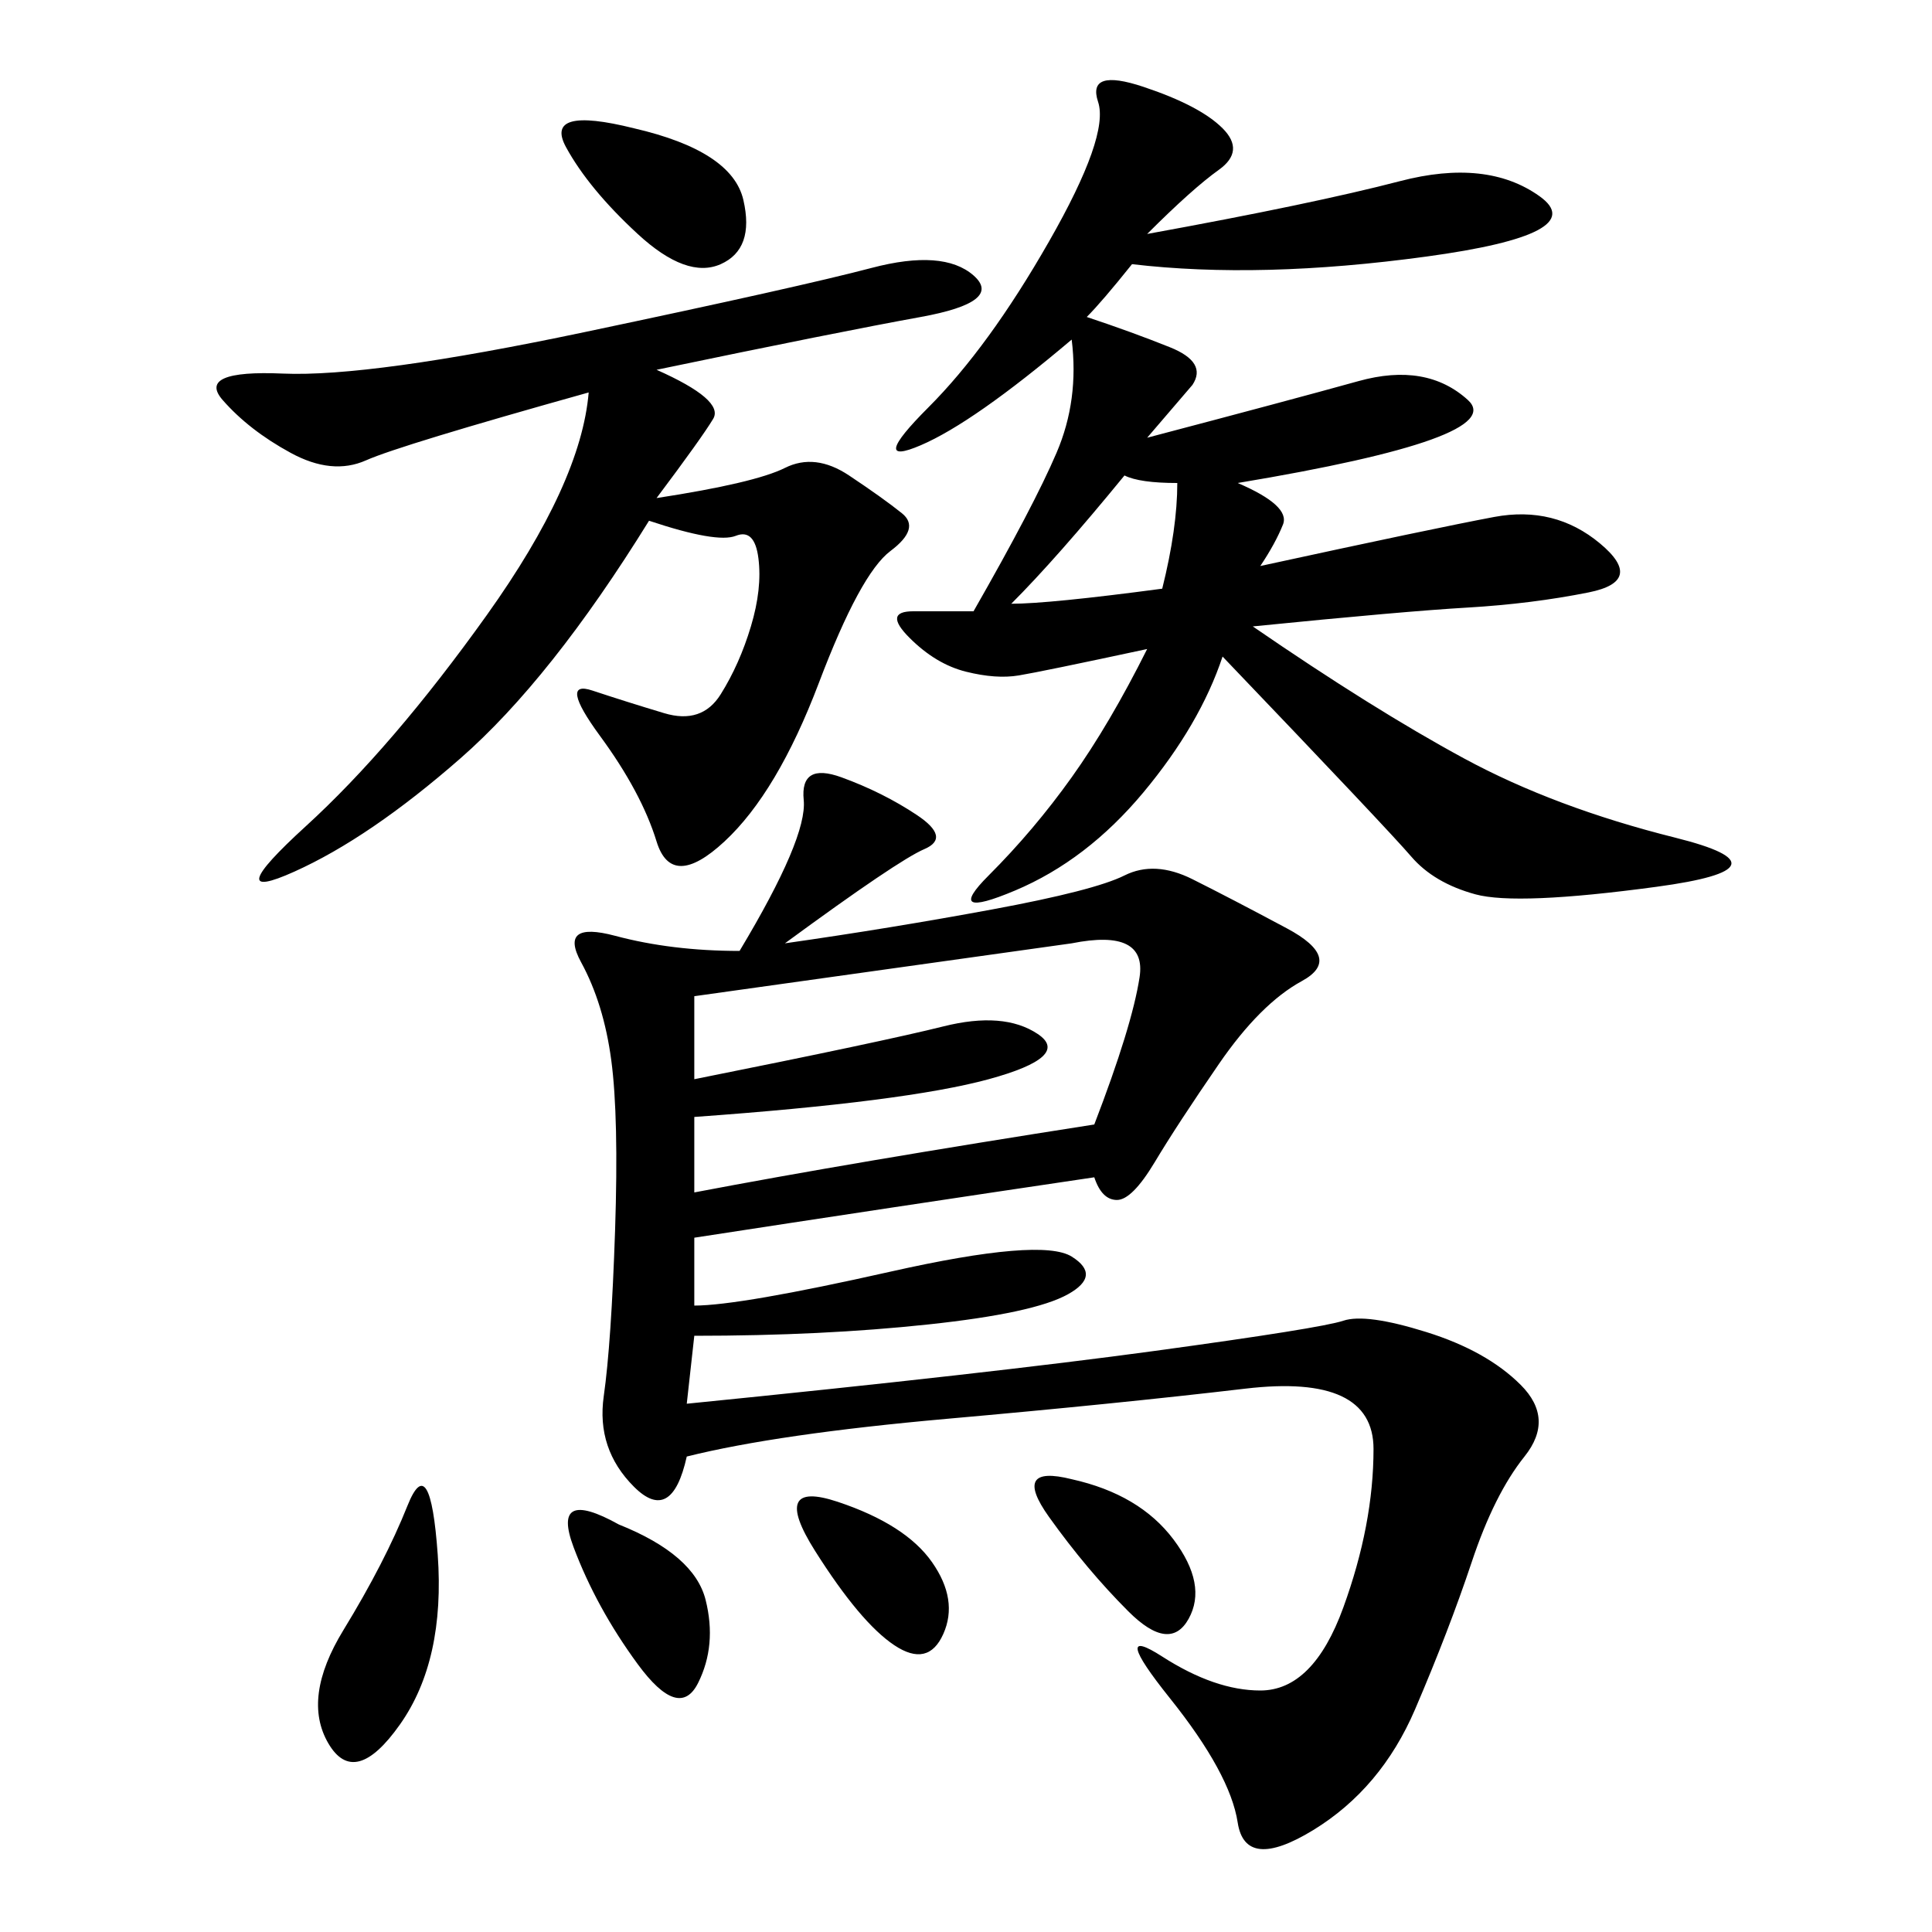 <svg xmlns="http://www.w3.org/2000/svg" xmlns:xlink="http://www.w3.org/1999/xlink" width="300" height="300"><path d="M106.64 226.17Q104.30 236.72 98.44 230.86Q92.58 225 93.75 216.80Q94.92 208.59 95.51 191.02Q96.09 173.44 94.92 164.65Q93.75 155.86 90.23 149.41Q86.72 142.97 95.51 145.31Q104.30 147.66 114.84 147.66L114.84 147.66Q125.39 130.08 124.80 124.22Q124.22 118.36 130.66 120.70Q137.11 123.05 142.38 126.56Q147.66 130.08 143.55 131.84Q139.45 133.59 121.88 146.48L121.88 146.48Q138.28 144.14 154.10 141.21Q169.92 138.28 174.61 135.94Q179.30 133.59 185.16 136.52Q191.02 139.45 199.80 144.14Q208.59 148.83 202.15 152.34Q195.70 155.86 189.26 165.23Q182.81 174.61 179.30 180.47Q175.78 186.33 173.44 186.33L173.44 186.33Q171.09 186.33 169.92 182.81L169.92 182.81Q138.28 187.50 107.81 192.19L107.81 192.19L107.81 202.73Q114.84 202.73 138.28 197.46Q161.72 192.19 166.41 195.12Q171.09 198.05 165.82 200.98Q160.55 203.91 144.14 205.66Q127.73 207.42 107.81 207.42L107.81 207.42L106.64 217.97Q153.52 213.28 179.30 209.77Q205.08 206.25 208.59 205.08Q212.11 203.91 221.48 206.84Q230.86 209.77 236.13 215.04Q241.41 220.31 236.72 226.17Q232.03 232.03 228.52 242.58Q225 253.13 219.73 265.43Q214.45 277.73 203.91 284.18Q193.36 290.63 192.19 283.01Q191.02 275.39 181.64 263.67Q172.27 251.95 180.47 257.23Q188.67 262.50 195.70 262.50L195.70 262.50Q203.91 262.50 208.59 249.61Q213.28 236.72 213.28 225L213.28 225Q213.28 213.28 193.36 215.63Q173.44 217.97 147.07 220.31Q120.70 222.66 106.64 226.17L106.64 226.17ZM178.13 36.33Q203.91 31.64 217.38 28.13Q230.86 24.61 239.06 30.47Q247.27 36.33 221.48 39.84Q195.70 43.36 175.78 41.02L175.78 41.02Q171.09 46.88 168.75 49.22L168.75 49.22Q175.78 51.56 181.64 53.91Q187.50 56.25 185.16 59.77L185.16 59.77L178.13 67.97Q200.39 62.11 210.94 59.18Q221.48 56.25 227.93 62.11Q234.38 67.97 192.19 75L192.19 75Q200.39 78.52 199.22 81.45Q198.05 84.38 195.70 87.89L195.70 87.89Q222.66 82.03 232.03 80.27Q241.41 78.52 248.44 84.38Q255.47 90.23 246.68 91.99Q237.89 93.75 227.93 94.34Q217.97 94.92 194.53 97.27L194.53 97.27Q213.28 110.16 227.34 117.77Q241.41 125.39 260.16 130.08Q278.91 134.77 257.23 137.70Q235.55 140.63 229.10 138.87Q222.66 137.11 219.14 133.01Q215.63 128.91 189.84 101.95L189.84 101.95Q186.33 112.50 177.54 123.05Q168.75 133.59 157.62 138.28Q146.48 142.97 153.52 135.94Q160.55 128.91 166.41 120.70Q172.27 112.50 178.13 100.78L178.13 100.78Q161.72 104.30 158.20 104.88Q154.69 105.47 150 104.30Q145.31 103.13 141.21 99.02Q137.11 94.92 141.80 94.92L141.80 94.92L151.17 94.92Q160.55 78.52 164.06 70.31Q167.58 62.11 166.41 52.73L166.41 52.73Q151.17 65.63 142.97 69.14Q134.77 72.66 144.14 63.28Q153.52 53.91 162.89 37.50Q172.27 21.09 170.51 15.82Q168.75 10.55 177.54 13.48Q186.33 16.41 189.84 19.92Q193.36 23.44 189.26 26.37Q185.16 29.30 178.13 36.33L178.13 36.33ZM101.95 57.42Q112.50 62.11 110.74 65.04Q108.98 67.97 101.95 77.34L101.95 77.34Q117.19 75 121.88 72.66Q126.56 70.31 131.84 73.83Q137.11 77.34 140.04 79.69Q142.97 82.03 138.28 85.55Q133.59 89.06 127.15 106.05Q120.70 123.05 112.50 130.66Q104.30 138.28 101.95 130.66Q99.61 123.05 93.16 114.26Q86.72 105.47 91.99 107.23Q97.27 108.98 103.13 110.74Q108.98 112.50 111.91 107.81Q114.84 103.13 116.60 97.27Q118.36 91.41 117.77 86.72Q117.19 82.03 114.26 83.20Q111.33 84.38 100.78 80.86L100.78 80.86Q85.55 105.47 71.48 117.77Q57.42 130.08 45.70 135.35Q33.98 140.63 47.46 128.32Q60.94 116.02 75.59 95.51Q90.23 75 91.41 60.94L91.41 60.94Q62.11 69.14 56.84 71.48Q51.56 73.83 45.12 70.31Q38.67 66.80 34.57 62.11Q30.47 57.42 43.95 58.01Q57.42 58.59 90.82 51.56Q124.22 44.53 135.35 41.60Q146.48 38.67 151.17 42.77Q155.86 46.88 142.97 49.22Q130.08 51.56 101.95 57.42L101.95 57.42ZM107.81 154.69L107.81 167.58Q137.11 161.72 146.48 159.38Q155.86 157.03 161.13 160.55Q166.41 164.06 153.52 167.58Q140.63 171.09 107.81 173.44L107.81 173.44L107.81 185.16Q132.42 180.47 169.92 174.61L169.92 174.61Q175.78 159.38 176.95 151.76Q178.13 144.14 166.41 146.48L166.41 146.48L107.81 154.69ZM67.97 241.41Q69.14 257.81 62.11 267.77Q55.08 277.73 50.98 270.70Q46.88 263.67 53.32 253.13Q59.77 242.58 63.28 233.79Q66.80 225 67.97 241.41L67.97 241.41ZM98.44 19.92Q113.67 23.44 115.43 31.05Q117.19 38.67 111.91 41.02Q106.64 43.36 99.02 36.33Q91.41 29.30 87.89 22.85Q84.38 16.41 98.44 19.92L98.44 19.92ZM96.09 236.72Q107.81 241.41 109.57 248.44Q111.33 255.47 108.40 261.33Q105.47 267.19 99.02 258.40Q92.58 249.61 89.06 240.23Q85.55 230.86 96.09 236.72L96.09 236.72ZM166.41 229.69Q176.95 232.03 182.23 239.06Q187.50 246.09 184.57 251.37Q181.64 256.64 175.20 250.20Q168.75 243.75 162.89 235.55Q157.03 227.34 166.41 229.69L166.41 229.69ZM130.08 233.20Q140.63 236.72 144.73 242.58Q148.83 248.44 146.48 253.71Q144.14 258.98 138.87 255.47Q133.59 251.95 126.56 240.82Q119.53 229.69 130.08 233.20L130.08 233.20ZM157.03 93.75Q162.89 93.75 180.47 91.41L180.47 91.41Q182.81 82.03 182.81 75L182.81 75Q176.95 75 174.61 73.83L174.61 73.83Q164.06 86.72 157.03 93.75L157.03 93.75Z"/></svg>
